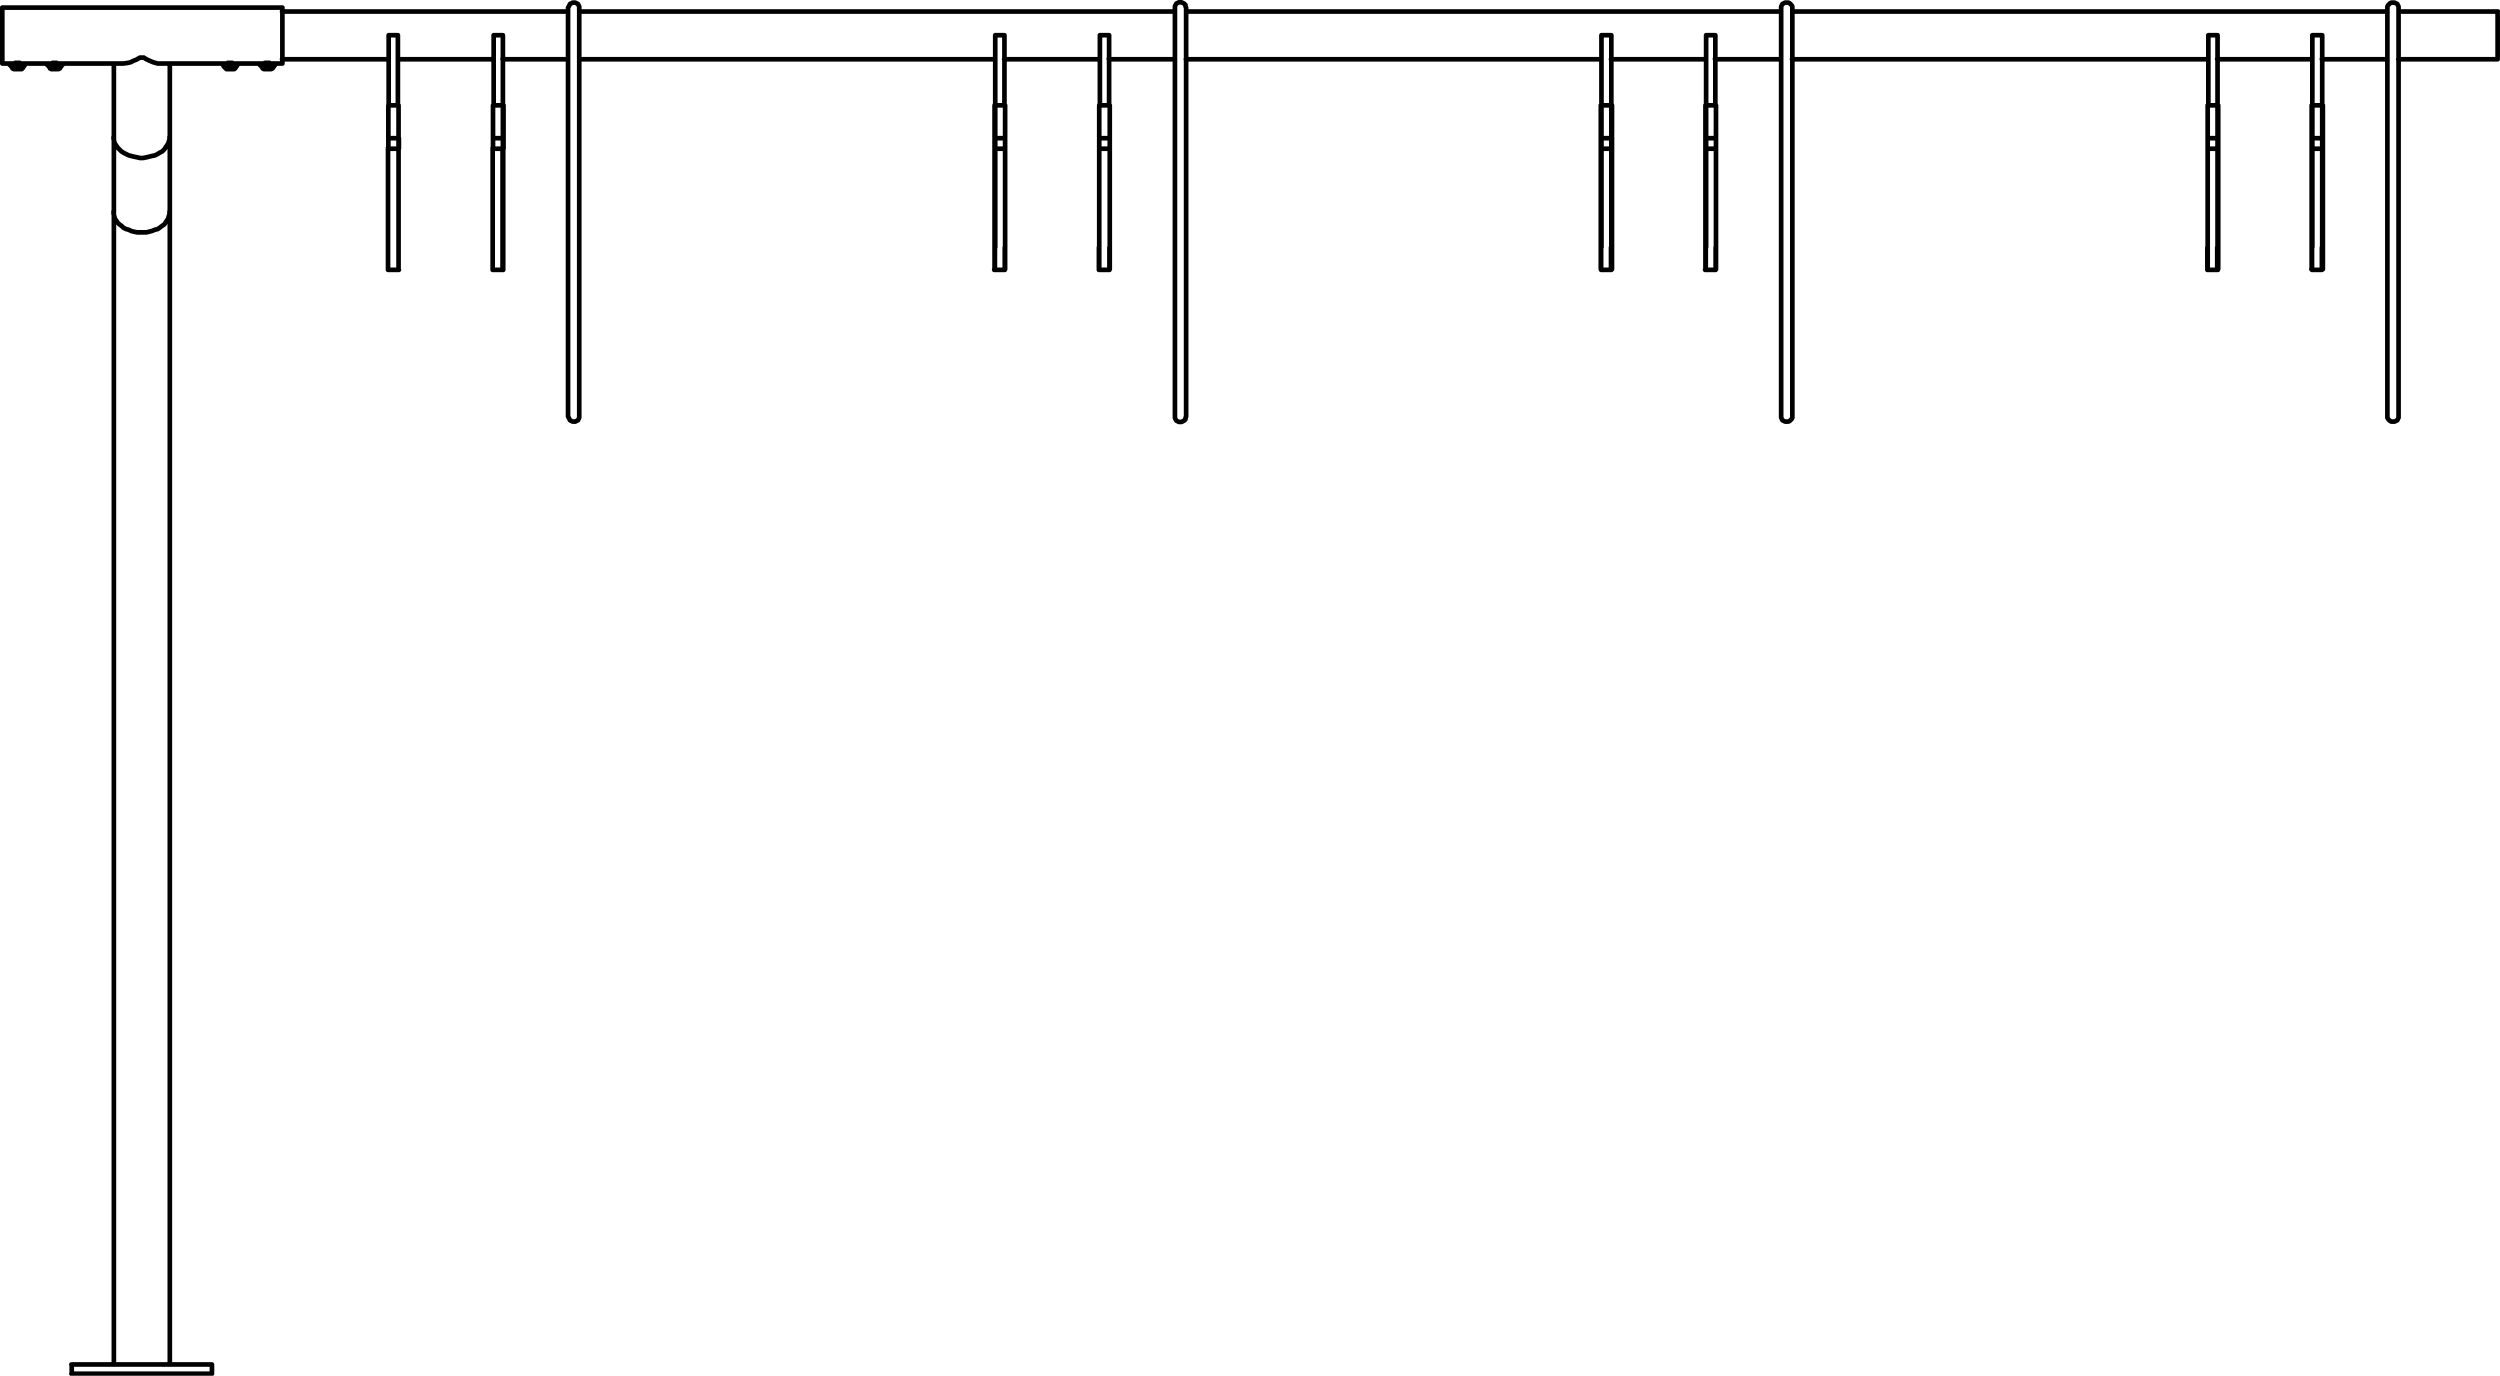 <?xml version="1.0" encoding="utf-8"?>
<!-- Generator: Adobe Illustrator 27.8.1, SVG Export Plug-In . SVG Version: 6.00 Build 0)  -->
<svg version="1.1" id="Layer_1" xmlns="http://www.w3.org/2000/svg" xmlns:xlink="http://www.w3.org/1999/xlink" x="0px" y="0px"
	 width="379.81px" height="209.01px" viewBox="0 0 379.81 209.01" style="enable-background:new 0 0 379.81 209.01;"
	 xml:space="preserve">
<g id="Lager_2">
	<g id="Lager_1-2">
		<path style="fill:none;stroke:#000000;stroke-width:0.71;stroke-linecap:round;stroke-linejoin:round;" d="M336.85,41L336.85,41
			v-3.4 M335.35,37.6V41 M352.75,41L352.75,41v-3.4 M351.25,37.6V41 M152.65,41L152.65,41v-3.4 M151.15,37.6V41 M260.65,41
			L260.65,41v-3.4 M259.15,37.6V41 M60.55,41L60.55,41v-3.4 M58.95,37.6V41 M244.75,41L244.75,41v-3.4 M243.25,37.6V41 M76.35,41
			L76.35,41v-3.4 M74.85,37.6V41 M168.55,41L168.55,41v-3.4 M166.95,37.6V41 M17.25,32.1v0.4l0.1,0.3l0.1,0.4l0.2,0.3l0.2,0.3
			l0.3,0.3l0.3,0.2l0.3,0.3l0.4,0.2l0.4,0.1l0.4,0.2l0.4,0.1l0.5,0.1h1.4l0.4-0.1l0.4-0.1l0.5-0.2l0.4-0.1l0.3-0.2l0.4-0.3l0.3-0.2
			l0.2-0.3l0.2-0.3l0.2-0.3l0.1-0.4l0.1-0.3v-0.4 M17.25,20.8v0.3l0.1,0.4l0.1,0.3l0.2,0.3l0.2,0.3l0.3,0.3l0.3,0.3l0.3,0.2l0.4,0.2
			l0.4,0.2l0.4,0.1l0.4,0.1l0.5,0.1l0.4,0.1h0.5l0.5-0.1l0.4-0.1l0.4-0.1l0.5-0.1l0.4-0.2l0.3-0.2l0.4-0.2l0.3-0.3l0.2-0.3l0.2-0.3
			l0.2-0.3l0.1-0.3l0.1-0.4v-0.3 M260.55,9L260.55,9V8.9 M259.15,9L259.15,9V8.9 M260.55,8.9L260.55,8.9 M259.15,8.9L259.15,8.9
			 M168.45,9L168.45,9V8.9 M167.05,9L167.05,9V8.9 M168.45,8.9L168.45,8.9 M167.05,8.9L167.05,8.9 M76.35,9L76.35,9V8.9 M74.85,9
			L74.85,9V8.9 M76.35,8.9L76.35,8.9 M74.85,8.9H75 M244.8,9L244.8,9V8.9 M243.3,9L243.3,9V8.9 M244.8,8.9L244.8,8.9 M243.3,8.9
			L243.3,8.9 M152.6,9L152.6,9V8.9 M151.2,9L151.2,9V8.9 M152.6,8.9L152.6,8.9 M151.2,8.9L151.2,8.9 M60.45,9L60.45,9V8.9 M59.05,9
			L59.05,9V8.9 M60.45,8.9L60.45,8.9 M59.05,8.9L59.05,8.9 M336.85,9L336.85,9V8.9 M335.45,9L335.45,9V8.9 M336.85,8.9L336.85,8.9
			 M335.45,8.9L335.45,8.9 M351.25,9L351.25,9V8.9 M352.75,8.9L352.75,8.9 M351.25,8.9L351.25,8.9 M352.75,9L352.75,9V8.9 M376.35,9
			h0.9 M370.65,9h1 M379.45,9L379.45,9V5.35 M379.45,5.35v-3.6 M337,37.55v3.3 M335.4,40.85L335.4,40.85v-3.3 M337,22.45v15.1
			 M336.9,37.55h0.1 M335.4,37.55v-15.1 M335.4,37.55L335.4,37.55 M336.9,37.55v-15 M335.4,22.55v15 M335.5,5.35L335.5,5.35v0.9
			 M336.9,5.35L336.9,5.35v0.9 M335.5,5.35h1.4 M335.5,6.25V16 M336.9,6.3V16 M336.9,16h0.1 M337,16v5 M336.9,22.6h0.1v-0.1 M337,21
			v1.5 M336.9,21h0.1 M335.4,22.5L335.4,22.5v0.1 M335.4,22.5V21 M336.9,22.6h-1.5 M336.9,22.6V21 M335.4,21v1.6 M335.4,21L335.4,21
			 M335.4,16L335.4,16 M335.4,21v-5 M336.9,21h-1.5 M336.9,21v-5 M336.9,16h-1.5 M335.4,16v5 M352.9,37.6v3.3 M351.2,40.9
			L351.2,40.9v-3.3 M352.9,22.5v15.1 M352.8,37.6h0.1 M352.8,37.6v-15 M351.2,37.6V22.45 M351.2,37.55h0.1 M351.3,22.55v15
			 M351.3,5.35L351.3,5.35v0.9 M352.8,5.35L352.8,5.35v0.9 M351.3,5.35h1.5 M352.8,6.25V16 M351.3,6.3V16 M352.8,22.6L352.8,22.6
			v-0.1h0.1 M352.9,21v1.5 M352.8,16h0.1 M352.8,21h0.1 M352.9,16v5 M352.8,16h-1.5 M352.8,21v-5 M352.8,22.6h-1.5 M352.8,22.6V21
			 M352.8,21h-1.5 M351.2,22.5L351.2,22.5l0.1,0.1 M351.3,21v1.6 M351.2,22.5V21 M351.2,21h0.1 M351.3,16v5 M351.2,16h0.1 M351.2,21
			v-5 M152.7,37.6v3.3 M151.1,40.9L151.1,40.9v-3.3 M152.7,22.5v15.1 M152.7,37.6L152.7,37.6 M151.1,37.6V22.45 M151.1,37.55h0.1
			 M152.7,37.55v-15 M151.2,22.55v15 M151.2,5.35L151.2,5.35v0.9 M152.6,5.35L152.6,5.35v0.9 M151.2,5.35h1.4 M151.2,6.25V16
			 M152.6,6.3V16 M152.7,22.6L152.7,22.6v-0.1 M152.7,21v1.5 M152.7,16L152.7,16 M152.7,21L152.7,21 M152.7,16v5 M152.7,16h-1.5
			 M152.7,21v-5 M151.1,16h0.1 M151.2,16v5 M151.1,21v-5 M151.1,22.5L151.1,22.5v0.1h0.1 M151.1,21h0.1 M151.1,22.5V21 M152.7,22.6
			h-1.5 M152.7,22.6V21 M152.7,21h-1.5 M151.2,21v1.6 M260.7,37.6v3.3 M259.1,40.9L259.1,40.9v-3.3 M260.7,22.5v15.1 M260.7,37.6
			L260.7,37.6 M260.7,37.6v-15 M259.1,37.6V22.45 M259.1,37.55h0.1 M259.2,22.55v15 M259.2,5.35L259.2,5.35v0.9 M260.6,5.35
			L260.6,5.35v0.9 M259.2,5.35h1.4 M259.2,6.25V16 M260.6,6.3V16 M260.7,22.6L260.7,22.6v-0.1 M260.7,21v1.5 M260.7,16L260.7,16
			 M260.7,21L260.7,21 M260.7,16v5 M260.7,22.6h-1.5 M260.7,22.6V21 M260.7,16h-1.5 M260.7,21h-1.5 M260.7,21v-5 M259.1,22.5
			L259.1,22.5v0.1h0.1 M259.2,21v1.6 M259.1,22.5V21 M259.1,21h0.1 M259.2,16v5 M259.1,16h0.1 M259.1,21v-5 M60.55,37.55v3.3
			 M58.95,40.85L58.95,40.85v-3.3 M60.55,22.45v15.1 M60.55,37.55L60.55,37.55 M60.55,37.55v-15 M58.95,37.55v-15.1 M58.95,37.55
			L58.95,37.55 M58.95,22.55v15 M59.05,5.35L59.05,5.35v0.9 M60.45,5.35L60.45,5.35v0.9 M59.05,5.35h1.4 M60.45,6.25V16 M59.05,6.3
			V16 M60.55,16L60.55,16 M60.55,16v5 M60.55,22.6L60.55,22.6v-0.1 M60.55,21v1.5 M60.55,21L60.55,21 M60.55,21v-5 M60.55,16H59
			 M60.6,22.6H59 M60.6,22.6V21 M60.6,21H59 M59,22.5L59,22.5v0.1 M59,21v1.6 M59,22.5V21 M59,21L59,21 M59,16v5 M59,16L59,16
			 M59,21v-5 M244.9,37.6v3.3 M243.2,40.9L243.2,40.9v-3.3 M244.9,22.5v15.1 M244.8,37.6h0.1 M243.2,37.6V22.45 M243.2,37.55h0.1
			 M244.8,37.55v-15 M243.3,22.55v15 M243.3,5.35L243.3,5.35v0.9 M244.8,5.35L244.8,5.35v0.9 M243.3,5.35h1.5 M244.8,6.25V16
			 M243.3,6.3V16 M244.8,16h0.1 M244.9,16v5 M244.8,22.6L244.8,22.6v-0.1h0.1 M244.9,21v1.5 M244.8,21h0.1 M244.8,22.6h-1.5
			 M244.8,22.6V21 M244.8,21h-1.5 M244.8,21v-5 M244.8,16h-1.5 M243.2,22.5L243.2,22.5l0.1,0.1 M243.3,21v1.6 M243.2,22.5V21
			 M243.2,21h0.1 M243.3,16v5 M243.2,16h0.1 M243.2,21v-5 M76.45,37.55v3.3 M74.85,40.85L74.85,40.85v-3.3 M76.45,22.45v15.1
			 M76.35,37.55h0.1 M76.35,37.55v-15 M74.85,37.55v-15.1 M74.85,37.55L74.85,37.55 M74.85,22.55v15 M75,5.35L75,5.35v0.9
			 M76.4,5.35L76.4,5.35v0.9 M75,5.35h1.4 M75,6.25V16 M76.4,6.3V16 M76.4,22.6h0.1v-0.1 M76.5,21v1.5 M76.4,16h0.1 M76.4,21h0.1
			 M76.5,16v5 M76.4,22.6h-1.5 M76.4,22.6V21 M76.4,21h-1.5 M76.4,21v-5 M76.4,16h-1.5 M74.9,16v5 M74.9,16L74.9,16 M74.9,21v-5
			 M74.9,22.5L74.9,22.5v0.1 M74.9,21v1.6 M74.9,21L74.9,21 M74.9,22.5V21 M168.6,37.6v3.3 M167,40.9L167,40.9v-3.3 M168.6,22.5
			v15.1 M168.6,37.6L168.6,37.6 M167,37.6V22.45 M167,37.55L167,37.55 M168.6,37.55v-15 M167,22.55v15 M167.1,5.35L167.1,5.35v0.9
			 M168.5,5.35L168.5,5.35v0.9 M167.1,5.35h1.4 M168.5,6.25V16 M167.1,6.3V16 M168.6,16L168.6,16 M168.6,16v5 M168.6,22.6
			L168.6,22.6v-0.1 M168.6,21v1.5 M168.6,21L168.6,21 M168.6,22.6H167 M168.6,22.6V21 M168.6,21H167 M168.6,21v-5 M168.6,16H167
			 M167,22.5L167,22.5v0.1 M167,21v1.6 M167,22.5V21 M167,21L167,21 M167,16v5 M167,16L167,16 M167,21v-5 M0.35,9.65L0.35,9.65v-4.3
			 M0.35,5.35v-4.2 M41.25,9.65h-0.2l-0.1-0.1h-0.7l-0.2,0.1H40 M35.7,9.65h-0.2l-0.2-0.1h-0.7l-0.1,0.1h-0.2 M9,9.65H8.8l-0.2-0.1
			H8l-0.2,0.1H7.7 M3.3,9.65H3.2L3,9.55H2.3l-0.1,0.1H2 M42.9,9.65L42.9,9.65v-4.3 M42.9,5.35v-4.2 M39.5,9.85h2.3 M39.5,9.65h2.3
			 M33.9,9.65h2.2 M33.9,9.85h2.2 M7.2,9.65h2.3 M7.2,9.85h2.3 M1.5,9.65h2.3 M1.5,9.85h2.3 M36,10h-1 M35,10h-1 M35.5,10.5H35
			 M35,10.5h-0.5 M41.7,10h-1 M40.7,10h-1 M41.2,10.5h-0.5 M40.7,10.5h-0.5 M9.25,10h-0.9 M8.35,10h-1 M8.75,10.5h-0.4 M8.35,10.5
			h-0.5 M3.65,10h-1 M2.65,10h-1 M3.15,10.5h-0.5 M2.65,10.5h-0.5 M10.85,208.7h16 M26.85,208.7h5.3 M10.85,207.3h16 M26.85,207.3
			h5.3 M18.65,9.65h0.1l0.7-0.1l0.4-0.1l0.4-0.2l0.5-0.2l0.5-0.3h0.3 M21.55,8.75h0.3l0.3,0.2l0.4,0.2l0.7,0.3l0.7,0.2h0.5
			 M88,51.45v-0.9 M86.3,50.55v0.9 M88,63.25L88,63.25v-5.1 M86.3,58.15v5.1 M86.3,63.25l0.1,0.2l0.1,0.2l0.1,0.2l0.2,0.1l0.2,0.1
			h0.4l0.2-0.1l0.2-0.1l0.1-0.2l0.1-0.2v-0.2 M86.3,51.45v6.7 M88,58.15v-6.7 M86.3,6.25v44.3 M88,50.55V6.25 M88,6.25v-5.1
			 M86.3,1.15L86.3,1.15v5.1 M88,1.15V1l-0.1-0.2l-0.1-0.2l-0.2-0.1l-0.2-0.1H87l-0.2,0.1l-0.2,0.1l-0.1,0.2L86.4,1l-0.1,0.2
			 M180.2,51.5v-0.9 M178.5,50.6v0.9 M180.2,63.3L180.2,63.3v-5.1 M178.5,58.2v5.1 M178.5,63.3v0.2l0.1,0.2l0.1,0.2l0.2,0.1l0.2,0.1
			h0.4l0.2-0.1l0.2-0.1l0.2-0.2v-0.2l0.1-0.2 M178.5,51.5v6.7 M180.2,58.2v-6.7 M178.5,6.3v44.3 M180.2,50.6V6.25 M180.2,6.25v-5.1
			 M178.5,1.15L178.5,1.15v5.1 M180.2,1.15l-0.1-0.2v-0.2l-0.2-0.2l-0.2-0.1l-0.2-0.1h-0.4l-0.2,0.1l-0.2,0.1l-0.1,0.2l-0.1,0.2v0.2
			 M272.3,51.45v-0.9 M270.6,50.55v0.9 M272.3,63.25L272.3,63.25v-5.1 M270.6,58.15v5.1 M270.6,63.25v0.2l0.1,0.2l0.1,0.2l0.2,0.1
			l0.2,0.1h0.5l0.2-0.1l0.1-0.1l0.2-0.2l0.1-0.2v-0.2 M270.6,51.45v6.7 M272.3,58.15v-6.7 M272.3,6.25v-5.1 M270.6,1.15L270.6,1.15
			v5.1 M272.3,1.15V1l-0.1-0.2L272,0.6l-0.1-0.1l-0.2-0.1h-0.5L271,0.5l-0.2,0.1l-0.1,0.2L270.6,1v0.2 M270.6,6.3v44.3 M272.3,50.6
			V6.25 M364.4,51.45v-0.9 M362.7,50.55v0.9 M364.4,63.25L364.4,63.25v-5.1 M362.7,58.15v5.1 M362.7,63.25v0.2l0.1,0.2l0.2,0.2
			l0.1,0.1l0.2,0.1h0.5l0.2-0.1l0.2-0.1l0.1-0.2l0.1-0.2v-0.2 M362.7,51.45v6.7 M364.4,58.15v-6.7 M362.7,6.25v44.3 M364.4,50.55
			V6.25 M364.4,6.25v-5.1 M362.7,1.15L362.7,1.15v5.1 M364.4,1.15V1l-0.1-0.2l-0.1-0.2L364,0.5l-0.2-0.1h-0.5l-0.2,0.1L363,0.6
			l-0.2,0.2L362.7,1v0.2 M42.85,9h16.2 M60.45,9h14.4 M88,9h63.2 M76.35,9h9.9 M152.55,9h14.5 M180.15,9h63.1 M168.45,9h10
			 M244.75,9h14.4 M272.25,9h63.2 M260.55,9h10 M336.85,9h14.4 M364.35,9h6.3 M352.75,9h9.9 M371.65,9h4.7 M377.25,9h2.2
			 M86.25,1.75h-43.4 M178.45,1.75H88 M270.6,1.75h-90.4 M362.7,1.75h-90.4 M379.5,1.75h-15.1 M336.85,41h0.1v-0.1 M335.35,41h1.5
			 M335.35,40.9L335.35,40.9V41 M352.75,41L352.75,41v-0.1h0.1 M351.15,40.9L351.15,40.9l0.1,0.1 M351.25,41h1.5 M152.65,41
			L152.65,41v-0.1 M151.05,40.9L151.05,40.9V41h0.1 M151.15,41h1.5 M260.65,41L260.65,41v-0.1 M259.15,41h1.5 M259.05,40.9
			L259.05,40.9V41h0.1 M60.55,41L60.55,41v-0.1 M59,41h1.6 M59,40.9L59,40.9V41 M244.8,41L244.8,41v-0.1h0.1 M243.2,40.9L243.2,40.9
			l0.1,0.1 M243.3,41h1.5 M76.35,41h0.1v-0.1 M74.85,41h1.5 M74.85,40.9L74.85,40.9V41 M168.55,41L168.55,41v-0.1 M166.95,40.9
			L166.95,40.9V41 M166.95,41h1.6 M42.85,1.15H0.35 M0.35,9.65h1.1 M3.75,9.65h3.4 M24.35,9.65h9.5 M9.45,9.65h9.2 M36.05,9.65h3.4
			 M41.75,9.65h1.1 M41.75,9.85v-0.2 M39.45,9.65v0.2 M36.05,9.85v-0.2 M33.85,9.65v0.2 M9.45,9.85v-0.2 M7.15,9.65v0.2 M3.75,9.85
			v-0.2 M1.45,9.65v0.2 M34.35,9.65L34.35,9.65 M35.55,9.65L35.55,9.65 M33.95,9.85V10 M35.95,10V9.9 M34,10v0.1h0.1v0.1l0.1,0.1
			l0.1,0.1l0.1,0.1h0.1 M35.5,10.5h0.1l0.1-0.1l0.1-0.1v-0.1l0.1-0.1L36,10 M40.1,9.7L40.1,9.7 M41.2,9.7L41.2,9.7 M39.7,9.9V10
			 M41.7,10V9.9 M39.7,10v0.1h0.1v0.1l0.1,0.1v0.1H40l0.1,0.1h0.1 M41.2,10.5L41.2,10.5l0.1-0.1h0.1l0.1-0.1v-0.1l0.1-0.1l0.1-0.1
			 M7.8,9.7L7.8,9.7 M8.9,9.7L8.9,9.7 M7.4,9.9V10 M9.3,10V9.9 M7.4,10v0.1l0.1,0.1l0.1,0.1v0.1h0.1l0.1,0.1h0.1 M8.8,10.5h0.1
			L9,10.4h0.1v-0.1l0.1-0.1l0.1-0.1V10 M2.1,9.7L2.1,9.7 M3.2,9.7L3.2,9.7 M1.7,9.9V10 M3.7,10V9.9 M1.7,10v0.1h0.1v0.1l0.1,0.1v0.1
			H2l0.1,0.1h0.1 M3.2,10.5h0.1v-0.1h0.1l0.1-0.1v-0.1l0.1-0.1L3.7,10 M32.2,208.7v-1.4 M10.9,207.3v1.4 M25.8,207.3v-158
			 M17.3,49.3v158 M25.8,49.3V32.05 M17.3,32.05v17.2 M25.8,32.05v-11.3 M17.3,20.75v11.3 M25.8,20.75V9.65 M17.3,9.65v11.1"/>
	</g>
</g>
</svg>
